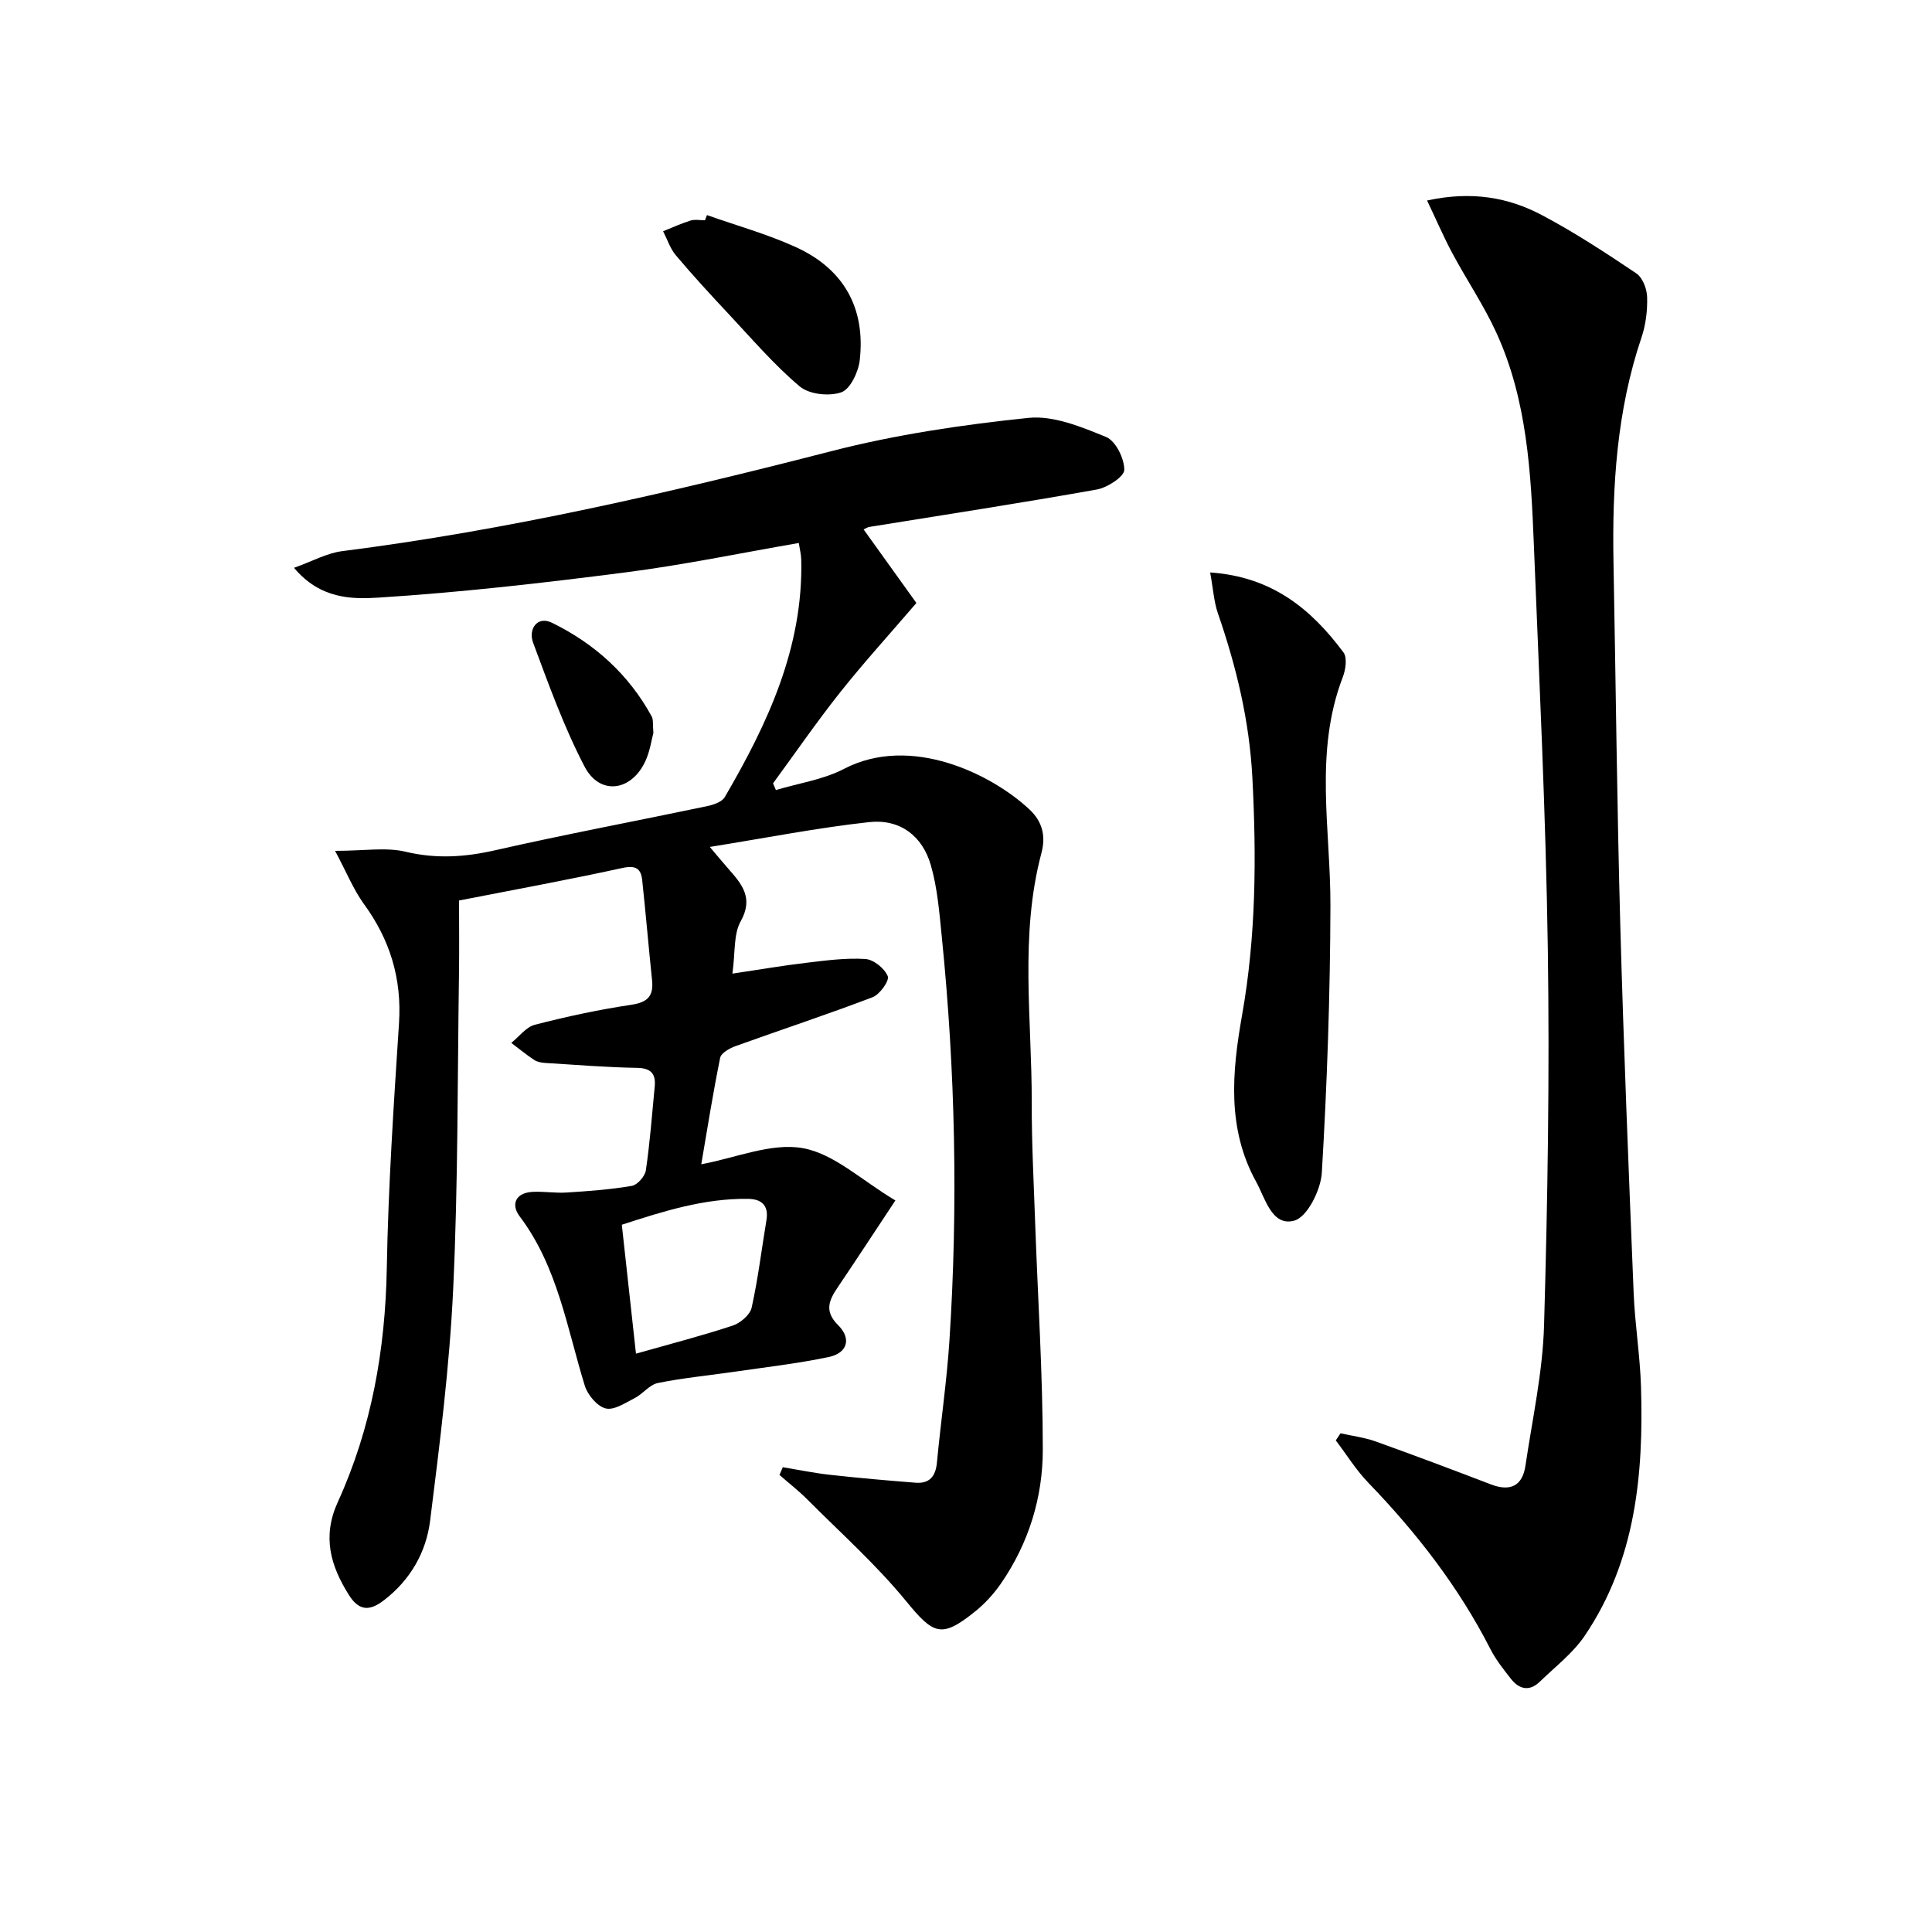 <svg enable-background="new 0 0 400 400" viewBox="0 0 400 400" xmlns="http://www.w3.org/2000/svg"><path d="m69.37 176.16c6.07 0 10.54-.79 14.59.18 6.37 1.52 12.31 1.12 18.59-.31 14.53-3.3 29.19-6.05 43.78-9.11 1.34-.28 3.13-.87 3.72-1.88 8.88-15.21 16.26-30.95 15.84-49.16-.03-1.12-.32-2.23-.51-3.46-12.15 2.1-24 4.57-35.97 6.1-16.96 2.18-33.99 4.13-51.05 5.21-5.51.35-12.08.3-17.49-6.17 3.8-1.35 6.8-3.05 9.97-3.45 34.32-4.36 67.9-12.11 101.36-20.72 13.29-3.42 27.04-5.45 40.71-6.87 5.22-.54 11 1.87 16.11 3.96 1.97.81 3.77 4.46 3.75 6.8-.02 1.42-3.5 3.68-5.7 4.07-15.67 2.8-31.41 5.21-47.12 7.75-.3.05-.57.24-1.15.51 3.87 5.4 7.71 10.74 10.93 15.23-5.62 6.55-10.92 12.37-15.81 18.53-4.84 6.1-9.26 12.53-13.87 18.81.2.46.4.93.59 1.39 4.72-1.42 9.8-2.14 14.09-4.38 13.95-7.26 30.77 1.22 38.42 8.41 2.57 2.42 3.45 5.34 2.46 9.04-4.53 17.05-1.96 34.43-2 51.68-.02 8.31.42 16.62.71 24.93.55 15.62 1.58 31.24 1.58 46.86.01 9.9-2.91 19.37-8.62 27.68-1.49 2.16-3.33 4.19-5.38 5.84-7.03 5.67-8.64 4.77-14.33-2.17-6.18-7.54-13.54-14.11-20.45-21.04-1.79-1.8-3.82-3.37-5.74-5.05.23-.53.46-1.06.69-1.6 3.27.54 6.53 1.22 9.82 1.58 5.88.65 11.78 1.17 17.68 1.63 2.86.22 4.14-1.3 4.41-4.16.79-8.43 2.04-16.82 2.59-25.26 1.81-27.93 1.22-55.84-1.59-83.69-.5-4.94-.89-9.98-2.25-14.71-1.76-6.15-6.44-9.64-12.79-8.95-10.66 1.17-21.22 3.25-32.98 5.14 1.97 2.33 2.88 3.43 3.83 4.51 2.79 3.17 5.29 6.03 2.55 10.91-1.49 2.67-1.09 6.4-1.7 10.81 5.63-.84 10.43-1.67 15.26-2.24 4.07-.48 8.21-1.05 12.27-.79 1.7.11 3.97 1.95 4.63 3.56.38.92-1.64 3.78-3.13 4.35-9.38 3.58-18.93 6.72-28.39 10.13-1.23.44-2.98 1.43-3.18 2.42-1.51 7.43-2.69 14.92-3.91 22.04 7.14-1.31 14.46-4.5 21.01-3.34 6.49 1.15 12.2 6.68 19.18 10.83-4.51 6.81-8.2 12.45-11.96 18.02-1.79 2.65-2.8 4.91.08 7.77 2.87 2.85 1.93 5.82-1.94 6.63-6.47 1.36-13.06 2.1-19.61 3.06-5.25.77-10.56 1.26-15.75 2.32-1.73.35-3.09 2.25-4.79 3.12-1.93.99-4.28 2.57-6.01 2.14-1.76-.44-3.73-2.79-4.32-4.69-3.71-12-5.61-24.63-13.49-35.08-1.89-2.51-.81-4.9 2.73-5.07 2.32-.11 4.66.29 6.98.14 4.53-.29 9.07-.61 13.53-1.38 1.15-.2 2.71-1.99 2.89-3.22.84-5.74 1.28-11.54 1.83-17.32.25-2.64-.73-3.84-3.67-3.89-6.3-.11-12.59-.62-18.88-1.01-.81-.05-1.72-.19-2.37-.61-1.66-1.09-3.19-2.36-4.77-3.55 1.62-1.3 3.06-3.29 4.89-3.76 6.57-1.69 13.24-3.13 19.95-4.13 3.41-.51 4.65-1.82 4.3-5.11-.72-6.9-1.3-13.81-2.04-20.7-.26-2.44-1.37-3.11-4.12-2.51-10.99 2.41-22.06 4.43-33.8 6.73 0 5.02.06 9.98-.01 14.94-.32 21.81-.18 43.64-1.2 65.41-.75 16.07-2.78 32.09-4.78 48.07-.82 6.51-4.07 12.22-9.51 16.42-2.94 2.27-5.16 2.36-7.32-1.08-3.82-6.09-5.53-12.09-2.29-19.2 6.98-15.32 9.84-31.52 10.15-48.38.3-16.94 1.43-33.87 2.53-50.78.6-9.27-1.88-17.32-7.32-24.75-2.13-2.97-3.54-6.49-5.92-10.93zm62.3 104.1c7.34-2.08 13.75-3.73 20.03-5.81 1.59-.53 3.59-2.23 3.92-3.72 1.33-5.96 2.05-12.05 3.06-18.08.51-3.06-.97-4.4-3.8-4.44-9.05-.12-17.47 2.54-26.14 5.36.99 9.06 1.93 17.55 2.93 26.69z"/><path d="m295.46 41.51c9.23-2 16.85-.66 23.86 3.07 6.73 3.57 13.14 7.77 19.47 12.03 1.3.87 2.19 3.21 2.23 4.9.08 2.77-.27 5.71-1.16 8.34-5.14 15.2-6.1 30.87-5.8 46.73.47 24.96.72 49.92 1.4 74.87.7 25.43 1.74 50.84 2.77 76.26.26 6.46 1.32 12.9 1.52 19.36.56 18.15-1.09 35.94-11.61 51.54-2.45 3.64-6.14 6.46-9.34 9.57-2.14 2.07-4.27 1.59-5.98-.6-1.53-1.95-3.11-3.93-4.23-6.12-6.56-12.86-15.28-24.1-25.27-34.45-2.55-2.64-4.52-5.84-6.76-8.79.33-.49.65-.98.98-1.47 2.45.55 4.99.86 7.34 1.71 7.96 2.85 15.87 5.83 23.77 8.86 4.01 1.54 6.55.37 7.18-3.87 1.43-9.67 3.57-19.33 3.85-29.04.75-25.94 1.16-51.92.78-77.86-.41-27.92-1.78-55.83-2.89-83.74-.6-14.95-1.39-29.96-7.73-43.85-2.6-5.71-6.17-10.97-9.14-16.52-1.82-3.4-3.34-6.94-5.24-10.93z"/><path d="m250.55 118.52c12.88.88 20.97 7.65 27.6 16.55.82 1.1.45 3.6-.15 5.15-5.97 15.55-2.5 31.52-2.55 47.37-.05 18.41-.69 36.84-1.78 55.21-.21 3.57-3.02 9.19-5.71 9.92-4.63 1.27-6.01-4.64-7.89-8.05-6.07-11-5-22.71-2.91-34.51 2.89-16.28 2.99-32.66 2.13-49.16-.62-11.8-3.31-22.93-7.12-33.97-.84-2.4-.99-5.07-1.62-8.51z"/><path d="m146.37 44.53c6.18 2.19 12.55 3.95 18.48 6.67 9.84 4.51 14.38 12.6 13.15 23.38-.28 2.43-1.95 5.98-3.81 6.64-2.5.88-6.65.44-8.61-1.21-5.31-4.47-9.88-9.83-14.65-14.92-3.75-4-7.47-8.04-11-12.23-1.18-1.4-1.78-3.31-2.64-4.98 1.89-.76 3.75-1.62 5.69-2.22.91-.28 1.98-.05 2.98-.05.14-.36.28-.72.41-1.08z"/><path d="m135.28 151.73c-.38 1.4-.7 3.76-1.65 5.83-2.9 6.31-9.45 7.2-12.61 1.14-4.26-8.17-7.41-16.95-10.64-25.62-1.06-2.84.87-5.64 3.91-4.14 8.78 4.3 15.9 10.69 20.65 19.42.35.66.18 1.62.34 3.37z"/></svg>
